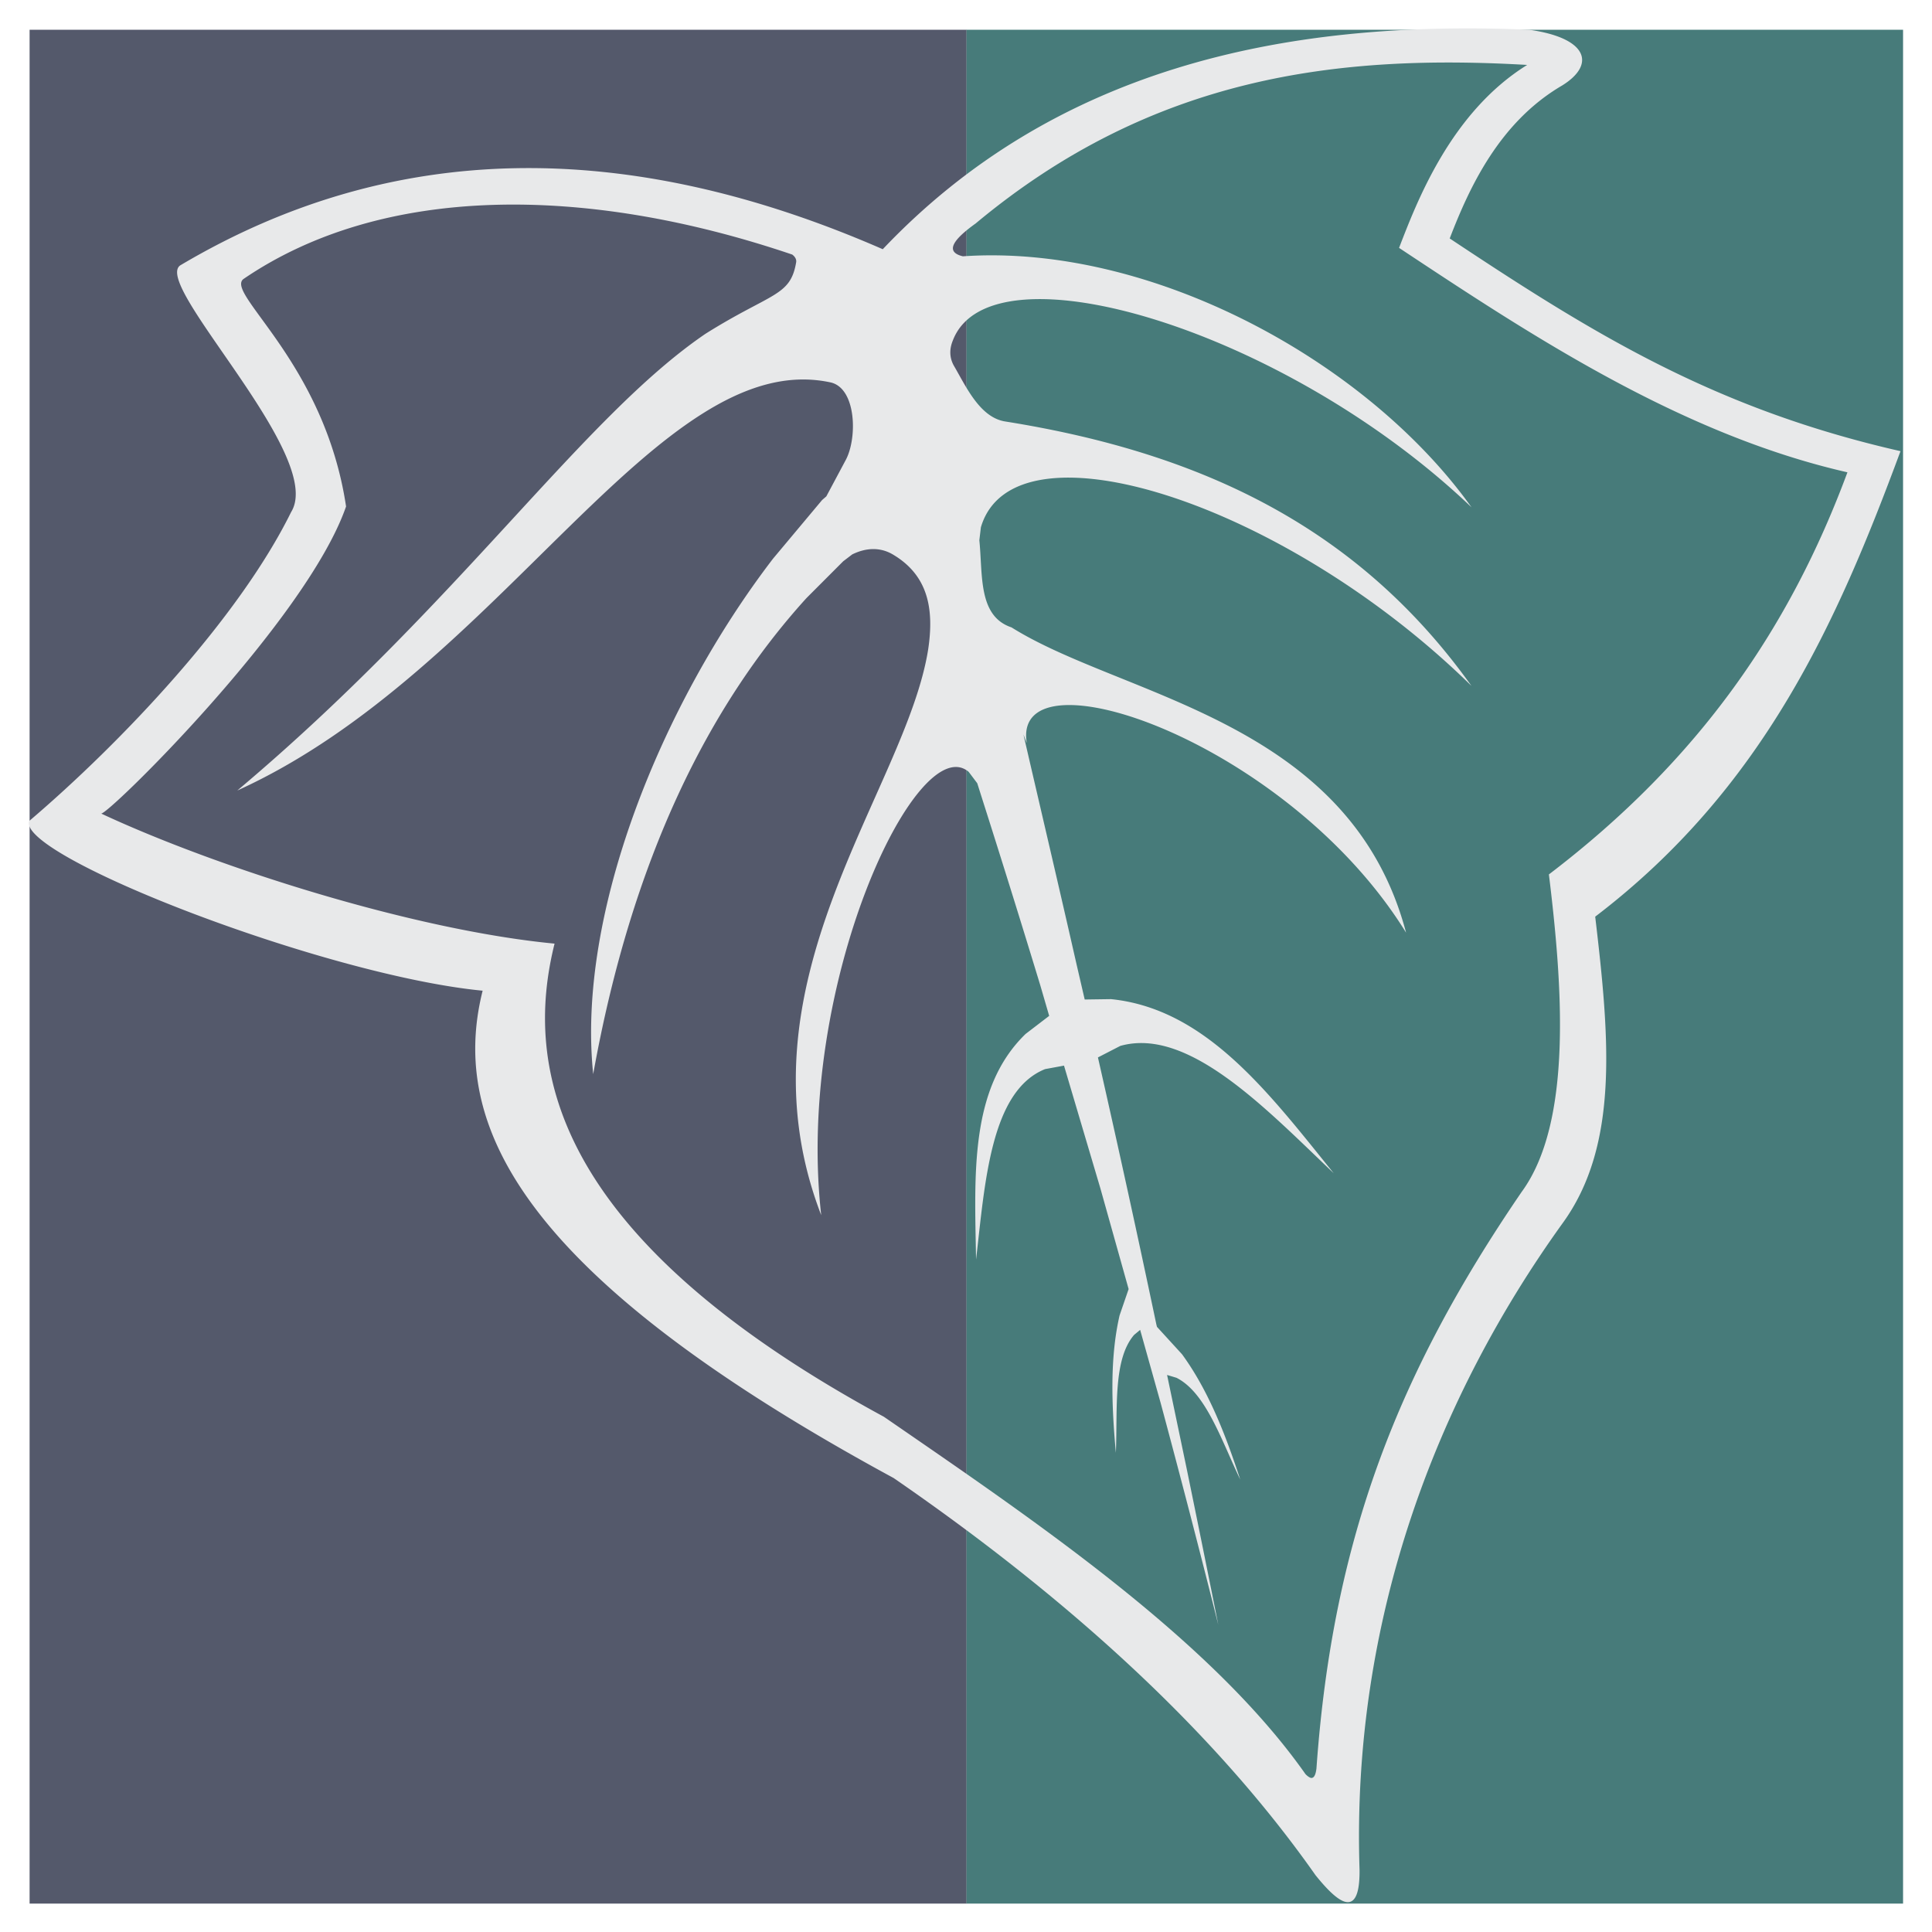 <svg xmlns="http://www.w3.org/2000/svg" width="2500" height="2500" viewBox="0 0 192.756 192.756"><g fill-rule="evenodd" clip-rule="evenodd"><path fill="#fff" d="M0 0h192.756v192.756H0V0z"/><path fill="#477b7a" d="M96.401 2.969v186.953h93.468V2.969H96.401z"/><path fill="#54596b" d="M2.953 2.969v186.953h93.466V2.969H2.953z"/><path d="M134.607 189.768c-.717.117-1.799-.744-3.357-2.68-10.488-14.932-25.432-28.154-42.093-39.625-36.988-20.066-44.396-35.082-41.004-48.621C32.43 97.326 1.752 85.41 2.904 81.919c9.238-7.864 20.92-20.226 26.142-30.831 3.508-5.638-14.23-23.011-10.976-24.663 21.142-12.511 44.537-12.684 70.003-1.56C104.99 7.033 127.68 1.891 152.57 2.969c5.793.81 6.701 3.44 3.293 5.556-6.287 3.669-9.275 10.202-11.225 15.265 14.379 9.553 26.402 16.99 44.975 21.223-6.322 17.089-13.697 33.665-30.459 46.442 1.422 12.047 2.418 22.831-3.291 30.639-12.375 17.213-21.051 39.297-20.221 64.455.02 2.006-.316 3.099-1.035 3.219zm-3.798-12.383c.236.02.441-.186.533-.939 1.627-22.955 8.205-39.582 20.475-57.531 5.135-7.016 4.047-20.809 2.717-31.674 15.096-11.496 24.086-24.742 29.785-40.118-16.742-3.817-31.779-13.816-44.734-22.392 1.764-4.561 5.135-13.501 12.783-18.253-18.762-1.083-37.311 1.046-55.031 15.821-2.215 1.584-3.119 2.833-1.269 3.273 18.753-1.288 40.287 10.401 50.744 25.041-18.525-17.69-47.947-26.55-51.746-16.645-.353.853-.353 1.719.112 2.536 1.206 2.067 2.573 5.13 5.093 5.544 19.91 3.168 35.393 10.778 46.535 26.383-18.648-18.314-45.67-26.958-48.943-15.821l-.154 1.294c.354 3.44-.148 7.573 3.211 8.692 11.143 6.992 33.746 9.233 39.365 30.456-11.855-19.182-39.445-28.468-37.842-18.916l-.334-.859.303 1.317c1.553 6.714 3.248 13.922 5.012 21.688l.797 3.439 2.623-.037c9.492.965 15.768 9.381 22.221 17.369-6.77-6.436-14.498-14.621-21.291-12.703l-2.234 1.15.08.348a1664.932 1664.932 0 0 1 5.748 26.283l.062.248 2.5 2.734c2.598 3.557 4.318 7.932 5.811 12.51-1.883-3.928-3.422-8.674-6.361-10.16l-.941-.283 1.98 9.467a2844.174 2844.174 0 0 1 3.131 15.463 1326.575 1326.575 0 0 0-5.754-22.145l-2.043-7.283-.605.502c-2.123 2.467-1.639 7.41-1.818 11.762-.434-4.797-.602-9.48.371-13.711l.902-2.625-2.82-10.055-3.627-12.238-1.887.348c-5.457 2.189-6.002 11.408-6.887 19-.143-8.445-.674-17.07 4.943-22.51l2.352-1.801-.891-3.062a1516.043 1516.043 0 0 0-5.828-18.704l-.457-1.442-.856-1.139c-5.146-4.343-17.311 21.291-14.712 44.228-8.935-23.191 8.464-42.341 10.678-56.491.564-3.83.081-7.239-3.439-9.368-1.22-.762-2.648-.798-4.146-.062l-.9.686-3.663 3.669c-9.732 10.717-17.418 25.986-21.279 47.495-1.671-16.019 6.812-36.908 17.944-51.429l4.894-5.847.421-.366 1.906-3.57c1.219-2.19 1.106-7.282-1.529-7.809C65.669 34.519 49.958 66.94 23.675 78.87c22.169-18.661 34.377-37.18 46.734-45.583 6.577-4.122 8.458-3.694 9.027-7.141.038-.272-.117-.544-.396-.749-20.678-7.01-40.923-7.01-54.765 2.45-1.807 1.467 8.106 8.341 10.252 22.684-3.971 11.465-24.148 31.19-24.453 30.628 11.41 5.333 31.099 11.632 45.255 12.987-3.045 12.208-.446 29.155 32.855 47.204 14.999 10.332 32.594 22.195 42.055 35.641.113.128.361.351.57.394z" fill="#e8e9ea"/></g></svg>